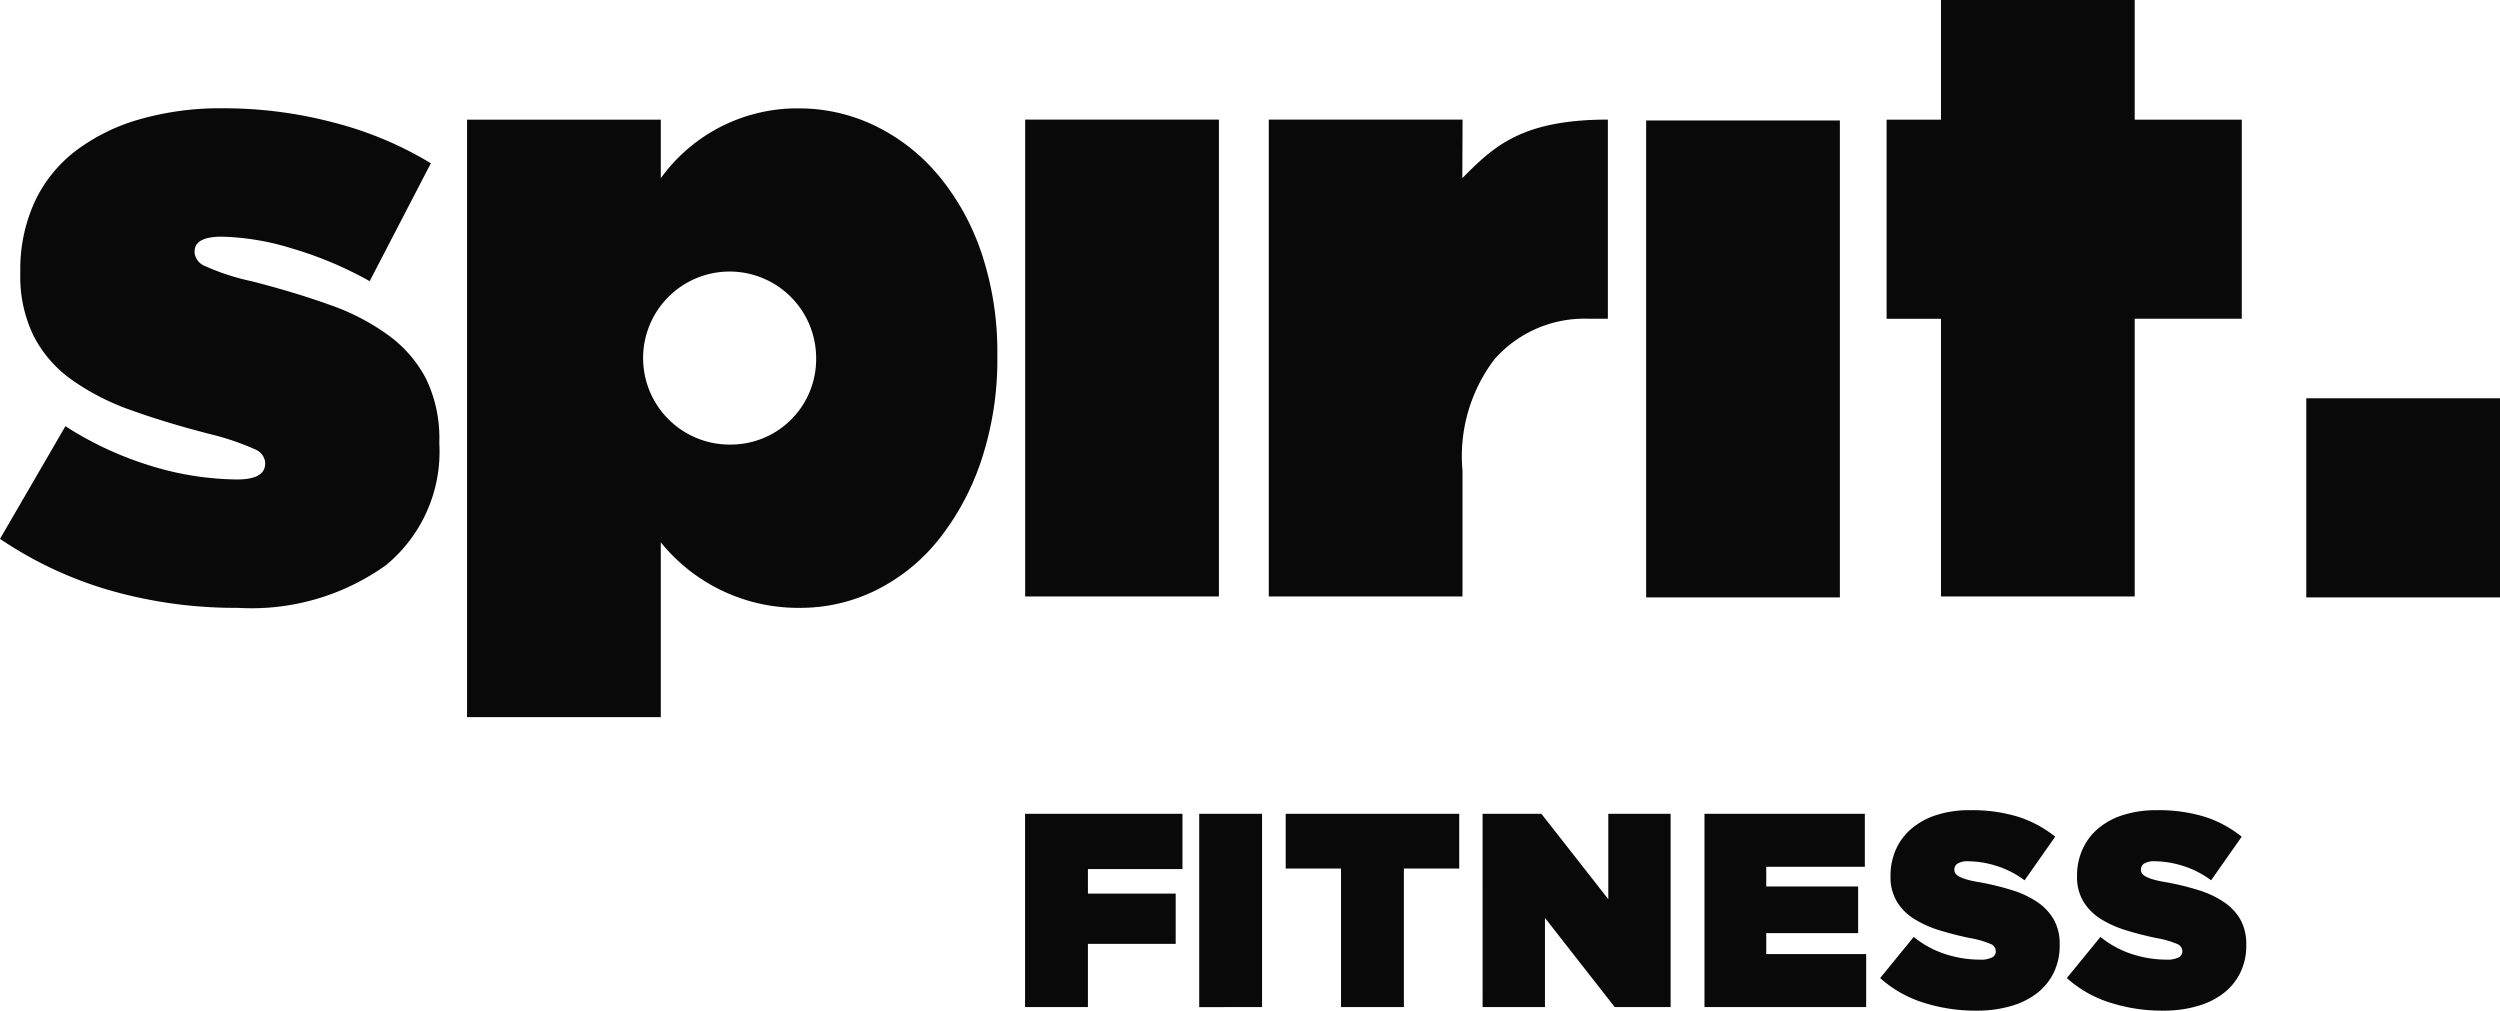 <svg xmlns="http://www.w3.org/2000/svg" width="94" height="38" viewBox="0 0 94 38" fill="#090909"><path data-name="Лого" class="cls-1" d="M8.946 22.855a17.1 17.1 0 0 1-4.808-.656A14.6 14.6 0 0 1 0 20.261l2.46-4.236a12.8 12.8 0 0 0 3.276 1.51 11.3 11.3 0 0 0 3.179.493c.7 0 1.054-.2 1.054-.591v-.067a.6.6 0 0 0-.384-.476 9.6 9.6 0 0 0-1.694-.574q-1.661-.427-2.97-.9a9 9 0 0 1-2.236-1.149 4.6 4.6 0 0 1-1.422-1.642 5.1 5.1 0 0 1-.5-2.348v-.069a6.1 6.1 0 0 1 .543-2.627 5.16 5.16 0 0 1 1.55-1.921 7.3 7.3 0 0 1 2.412-1.183 11 11 0 0 1 3.1-.41 16.2 16.2 0 0 1 4.2.542A13.5 13.5 0 0 1 16.2 6.139l-2.3 4.433a14 14 0 0 0-2.924-1.231 9.6 9.6 0 0 0-2.637-.442q-1.022 0-1.022.557v.067a.63.63 0 0 0 .416.491 8.5 8.5 0 0 0 1.725.559q1.66.427 2.971.9a8.4 8.4 0 0 1 2.22 1.166 4.7 4.7 0 0 1 1.39 1.642 5.15 5.15 0 0 1 .48 2.331v.066a5.53 5.53 0 0 1-2 4.567 8.68 8.68 0 0 1-5.573 1.61m29.6-18.358h7.285v17.931h-7.285V4.5Zm9.163 0h7.284l-.01 2.2c1.173-1.18 2.219-2.2 5.473-2.2v7.487h-.766a4.5 4.5 0 0 0-3.5 1.527 6.02 6.02 0 0 0-1.2 4.187v4.73h-7.284V4.5Zm14.186.032h7.284v17.932h-7.284V4.53Zm18.37-.032V0h-7.284v4.5h-2.045v7.487h2.045v10.441h7.284V11.985h4.026V4.5h-4.026ZM94 22.461h-7.284v-7.487H94v7.488ZM36.924 9.571a9.1 9.1 0 0 0-1.594-2.923 7.2 7.2 0 0 0-2.39-1.9 6.56 6.56 0 0 0-2.932-.673 6.32 6.32 0 0 0-5.162 2.626V4.5h-7.285v22.464h7.285v-6.572a6.64 6.64 0 0 0 5.225 2.463 6.4 6.4 0 0 0 2.885-.672 7 7 0 0 0 2.359-1.922 9.7 9.7 0 0 0 1.594-2.988A12 12 0 0 0 37.5 13.4v-.069a11.7 11.7 0 0 0-.576-3.76m-9.4 7.144a3.253 3.253 0 1 1 3.163-3.252 3.21 3.21 0 0 1-3.158 3.252ZM38.542 30.6h5.919v2.076h-3.555v.924h3.3v1.89h-3.3v2.376h-2.364zm6.548 0h2.363v7.267H45.09zm5.332 2.056h-2.08V30.6h6.525v2.056h-2.081v5.211h-2.364v-5.213Zm5.323-2.056h2.212l2.515 3.208V30.6h2.343v7.267h-2.1l-2.625-3.354v3.354h-2.344zm8.343 0h6.03v1.993h-3.707v.737h3.455v1.755h-3.455v.788h3.757v1.993h-6.08zM74.319 38a6.4 6.4 0 0 1-2.014-.306 4.4 4.4 0 0 1-1.611-.919l1.262-1.547a3.7 3.7 0 0 0 1.212.654 4.2 4.2 0 0 0 1.263.2A.95.95 0 0 0 74.9 36a.25.25 0 0 0 .141-.228v-.026a.3.3 0 0 0-.206-.257 3.5 3.5 0 0 0-.773-.219q-.6-.125-1.136-.291a4 4 0 0 1-.95-.425 2 2 0 0 1-.651-.649 1.8 1.8 0 0 1-.242-.97v-.022a2.4 2.4 0 0 1 .2-.966 2.2 2.2 0 0 1 .576-.779 2.7 2.7 0 0 1 .939-.518 4 4 0 0 1 1.288-.187 5.9 5.9 0 0 1 1.8.249 4.3 4.3 0 0 1 1.389.748l-1.152 1.64a3.5 3.5 0 0 0-1.065-.545A3.6 3.6 0 0 0 74 32.384a.7.7 0 0 0-.388.083.25.25 0 0 0-.127.218v.022a.24.24 0 0 0 .041.135.4.4 0 0 0 .146.12 1.5 1.5 0 0 0 .288.109q.182.054.464.1a10 10 0 0 1 1.232.3 3.5 3.5 0 0 1 .955.452 2 2 0 0 1 .616.659 1.87 1.87 0 0 1 .217.934v.024a2.3 2.3 0 0 1-.222 1.028 2.2 2.2 0 0 1-.626.772 2.9 2.9 0 0 1-.985.488 4.5 4.5 0 0 1-1.292.172m7.02 0a6.4 6.4 0 0 1-2.015-.306 4.4 4.4 0 0 1-1.611-.919l1.263-1.547a3.7 3.7 0 0 0 1.212.654 4.2 4.2 0 0 0 1.262.2.95.95 0 0 0 .464-.082.25.25 0 0 0 .142-.228v-.026a.3.3 0 0 0-.207-.257 3.5 3.5 0 0 0-.773-.219q-.6-.125-1.136-.291a4 4 0 0 1-.95-.425 2.05 2.05 0 0 1-.651-.649 1.8 1.8 0 0 1-.242-.97v-.022a2.4 2.4 0 0 1 .2-.966 2.2 2.2 0 0 1 .576-.779 2.7 2.7 0 0 1 .938-.518 4.1 4.1 0 0 1 1.289-.187 5.9 5.9 0 0 1 1.8.249 4.3 4.3 0 0 1 1.388.748l-1.151 1.64a3.5 3.5 0 0 0-1.066-.545 3.6 3.6 0 0 0-1.055-.171.7.7 0 0 0-.389.083.25.25 0 0 0-.126.218v.022a.24.24 0 0 0 .04.135.4.4 0 0 0 .146.12 1.5 1.5 0 0 0 .288.109q.182.054.465.1a10 10 0 0 1 1.232.3 3.6 3.6 0 0 1 .955.452 2 2 0 0 1 .616.659 1.9 1.9 0 0 1 .217.934v.024a2.3 2.3 0 0 1-.222 1.028 2.2 2.2 0 0 1-.627.772 2.9 2.9 0 0 1-.985.488 4.5 4.5 0 0 1-1.287.172"/></svg>